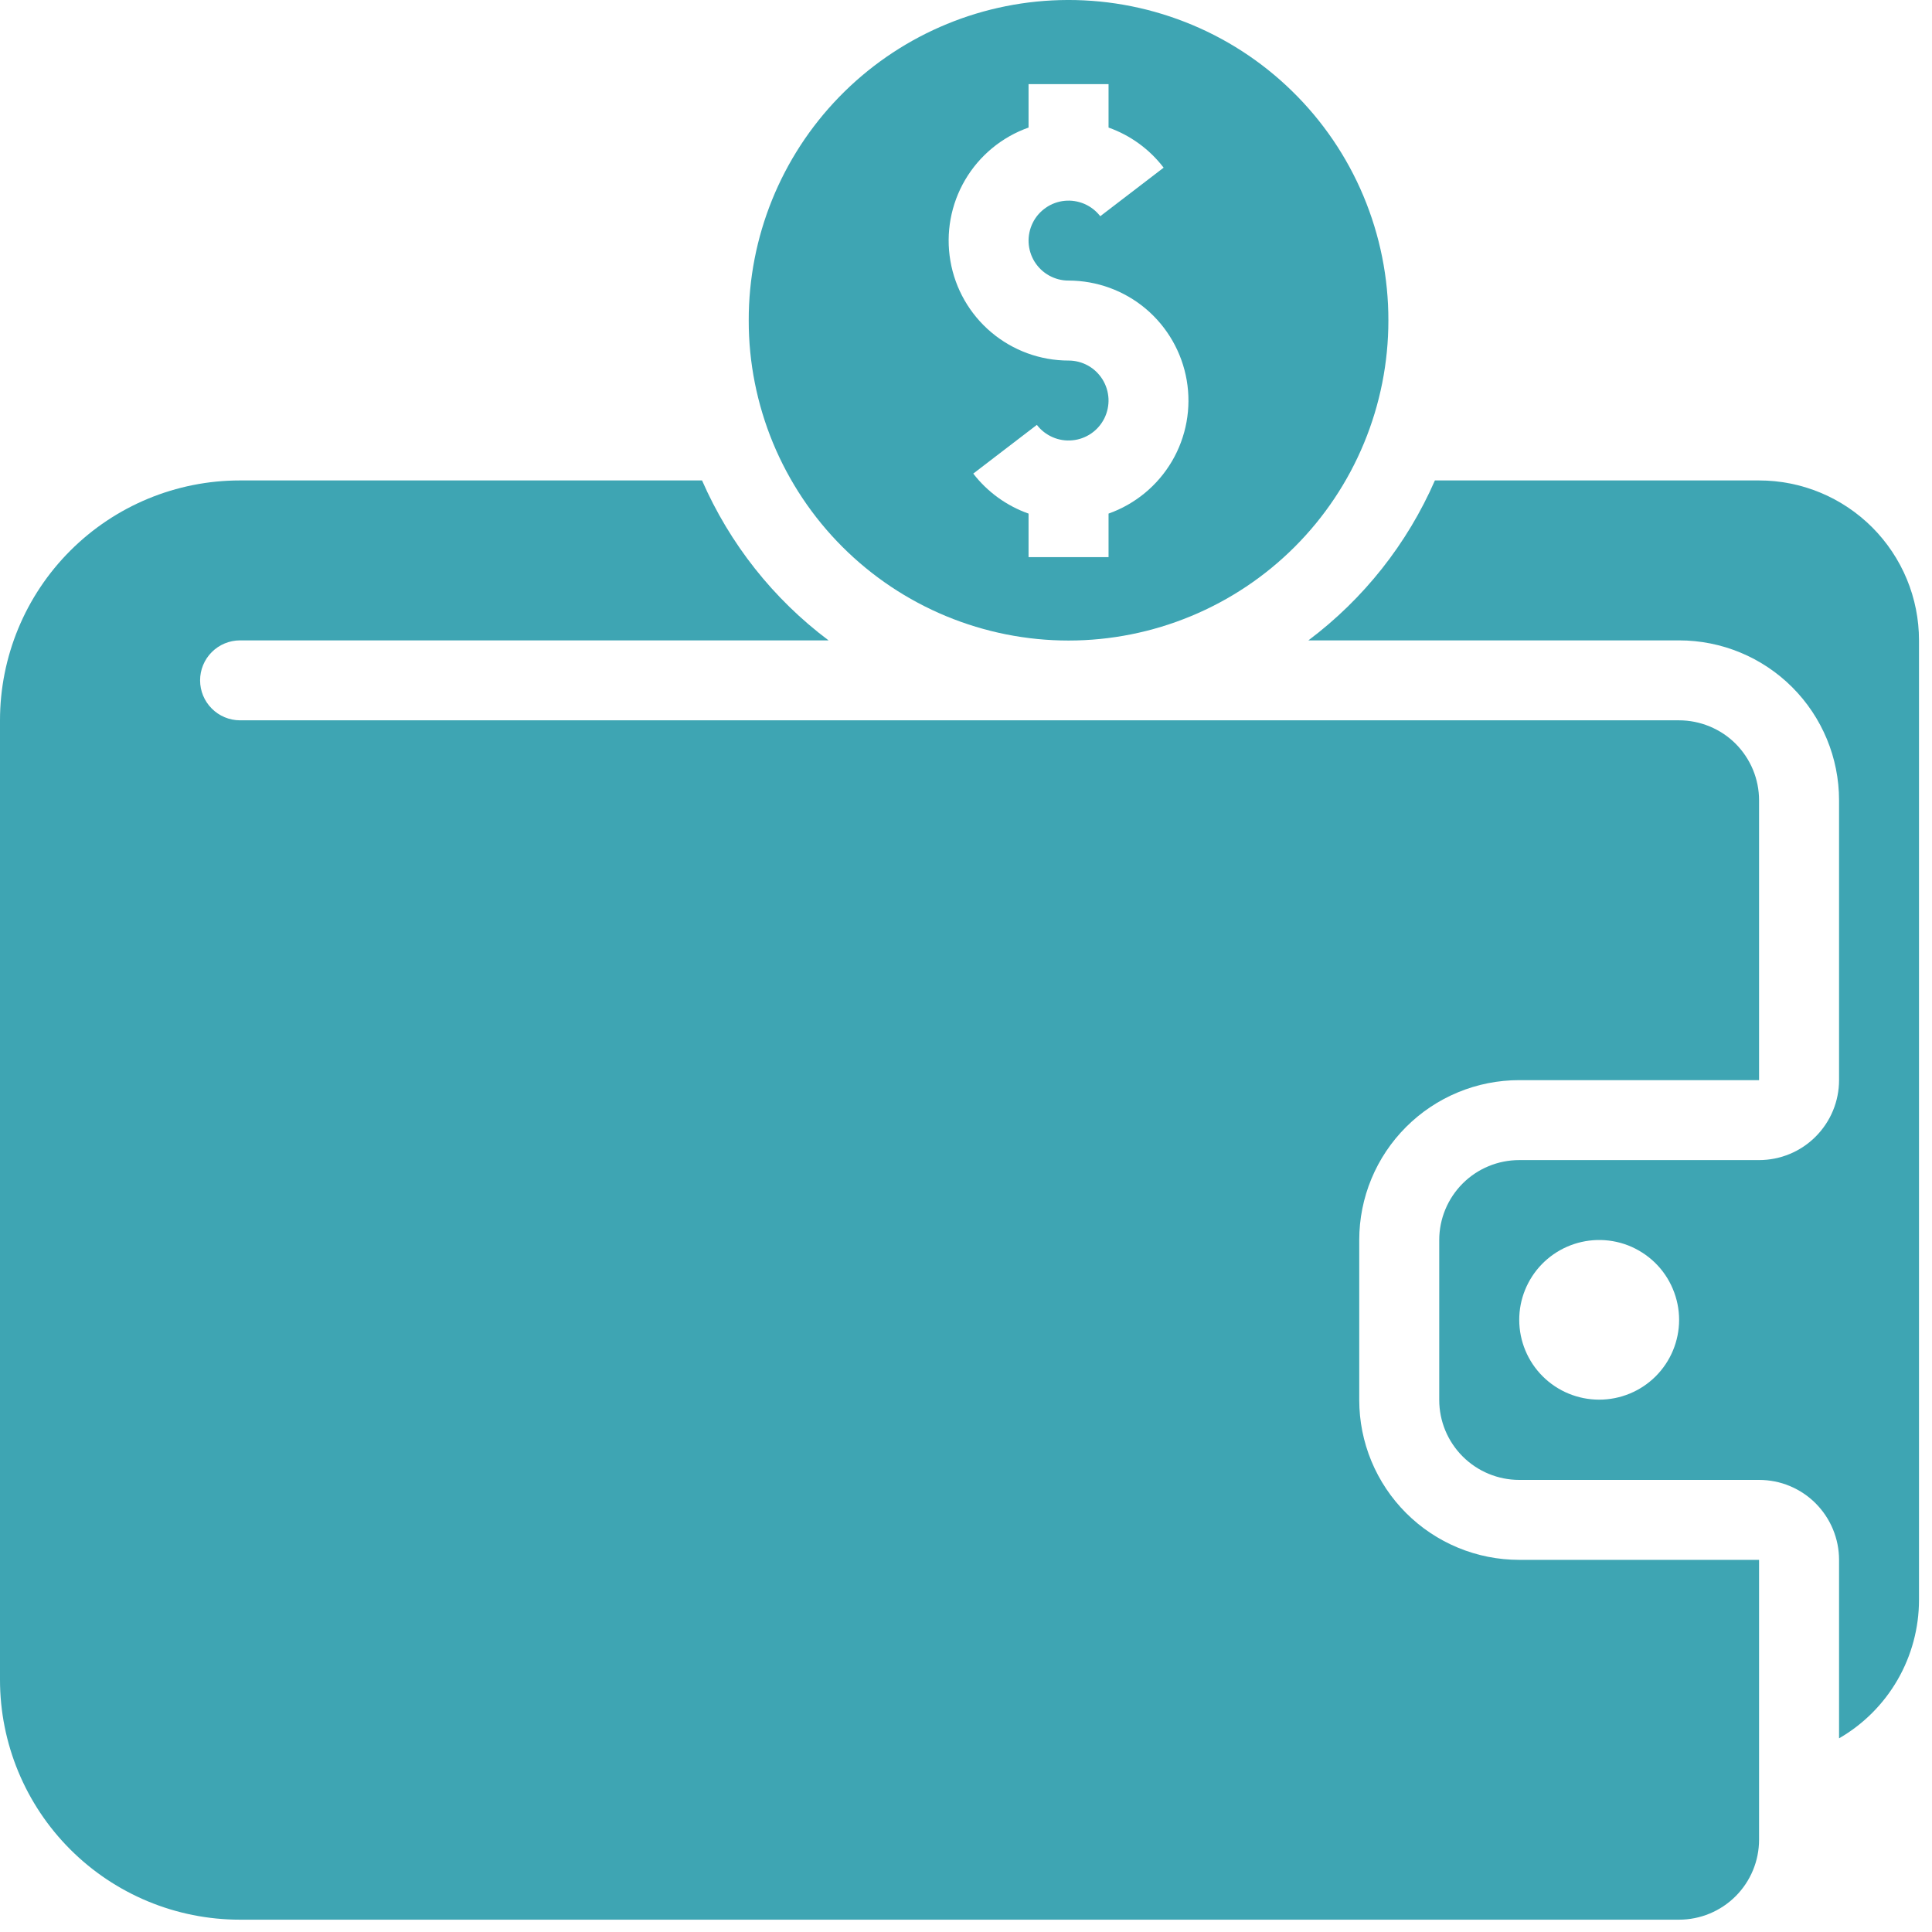<?xml version="1.0" encoding="UTF-8"?> <svg xmlns="http://www.w3.org/2000/svg" width="37" height="37" viewBox="0 0 37 37" fill="none"> <path d="M27.48 9.201C26.95 10.414 26.116 11.469 25.057 12.264H32.157C32.969 12.264 33.748 12.586 34.323 13.161C34.897 13.735 35.22 14.514 35.22 15.326V20.686C35.22 21.092 35.058 21.481 34.771 21.768C34.484 22.056 34.094 22.217 33.688 22.217H29.095C28.689 22.217 28.299 22.378 28.012 22.665C27.725 22.952 27.563 23.342 27.563 23.748V26.811C27.563 27.217 27.725 27.606 28.012 27.893C28.299 28.18 28.689 28.342 29.095 28.342H33.688C33.889 28.342 34.089 28.381 34.274 28.458C34.46 28.535 34.629 28.648 34.771 28.79C34.913 28.933 35.026 29.101 35.103 29.287C35.18 29.473 35.22 29.672 35.22 29.873V33.291C35.685 33.023 36.072 32.636 36.341 32.17C36.609 31.705 36.751 31.176 36.751 30.639V12.264C36.751 11.861 36.672 11.463 36.518 11.092C36.364 10.72 36.138 10.383 35.854 10.098C35.569 9.814 35.232 9.588 34.86 9.434C34.489 9.28 34.09 9.201 33.688 9.201H27.48ZM30.581 23.748C30.786 23.742 30.99 23.777 31.181 23.851C31.372 23.926 31.546 24.038 31.693 24.18C31.84 24.323 31.957 24.494 32.036 24.683C32.116 24.872 32.157 25.074 32.157 25.279C32.156 25.684 31.994 26.073 31.707 26.359C31.42 26.645 31.031 26.805 30.626 26.805C30.221 26.805 29.832 26.645 29.545 26.359C29.258 26.073 29.096 25.684 29.095 25.279C29.094 24.881 29.25 24.498 29.527 24.212C29.805 23.926 30.183 23.76 30.581 23.748Z" fill="#3EA5B3"></path> <path d="M20.299 0.002C18.701 0.045 17.184 0.711 16.07 1.858C14.957 3.004 14.335 4.541 14.339 6.139C14.338 6.944 14.497 7.74 14.804 8.484C15.112 9.227 15.563 9.903 16.132 10.472C16.701 11.041 17.376 11.492 18.119 11.8C18.863 12.108 19.659 12.267 20.464 12.267C21.268 12.267 22.065 12.108 22.808 11.8C23.552 11.492 24.227 11.041 24.796 10.472C25.365 9.903 25.816 9.227 26.123 8.484C26.431 7.74 26.589 6.944 26.589 6.139C26.591 5.32 26.428 4.508 26.111 3.753C25.794 2.997 25.328 2.313 24.741 1.741C24.155 1.169 23.46 0.72 22.697 0.422C21.934 0.123 21.118 -0.02 20.299 0.002ZM19.698 1.611H21.23V2.443C21.648 2.591 22.015 2.858 22.285 3.211L21.071 4.141C20.992 4.038 20.887 3.957 20.768 3.905C20.648 3.854 20.518 3.833 20.388 3.846C20.259 3.859 20.135 3.904 20.028 3.979C19.921 4.053 19.834 4.153 19.777 4.27C19.72 4.386 19.693 4.516 19.699 4.646C19.706 4.776 19.745 4.902 19.814 5.013C19.883 5.123 19.978 5.214 20.092 5.277C20.206 5.34 20.334 5.374 20.464 5.373C21.006 5.374 21.53 5.565 21.944 5.914C22.358 6.264 22.635 6.748 22.727 7.282C22.819 7.816 22.719 8.365 22.445 8.832C22.171 9.299 21.74 9.655 21.23 9.836V10.67H19.698V9.836C19.279 9.688 18.911 9.422 18.639 9.07L19.857 8.137C19.936 8.24 20.04 8.321 20.16 8.373C20.279 8.425 20.41 8.445 20.539 8.432C20.669 8.42 20.793 8.374 20.9 8.3C21.007 8.226 21.093 8.126 21.151 8.009C21.208 7.892 21.235 7.763 21.229 7.633C21.222 7.503 21.183 7.377 21.114 7.266C21.045 7.156 20.95 7.064 20.836 7.001C20.722 6.938 20.594 6.905 20.464 6.905C19.922 6.905 19.398 6.713 18.984 6.364C18.57 6.015 18.292 5.53 18.201 4.996C18.109 4.463 18.209 3.913 18.483 3.446C18.757 2.979 19.188 2.623 19.698 2.443V1.611Z" fill="#3EA5B3"></path> <path d="M29.094 29.873C28.692 29.873 28.293 29.794 27.922 29.64C27.55 29.486 27.213 29.261 26.928 28.976C26.644 28.692 26.418 28.354 26.264 27.983C26.11 27.611 26.031 27.213 26.031 26.811V23.748C26.031 23.346 26.11 22.948 26.264 22.576C26.418 22.204 26.644 21.867 26.928 21.583C27.213 21.298 27.55 21.073 27.922 20.919C28.293 20.765 28.692 20.686 29.094 20.686H33.688V15.326C33.688 15.125 33.648 14.926 33.571 14.74C33.494 14.555 33.381 14.386 33.239 14.243C33.097 14.101 32.928 13.989 32.742 13.912C32.556 13.835 32.357 13.795 32.156 13.795H4.594C4.391 13.794 4.198 13.713 4.055 13.569C3.912 13.426 3.832 13.232 3.832 13.029C3.832 12.827 3.912 12.633 4.055 12.489C4.198 12.346 4.391 12.265 4.594 12.264H15.868C14.809 11.47 13.975 10.414 13.445 9.201H4.594C3.375 9.201 2.207 9.685 1.345 10.547C0.484 11.408 1.68841e-07 12.577 0 13.795V32.17C1.55179e-05 33.388 0.484 34.557 1.345 35.418C2.207 36.28 3.375 36.764 4.594 36.764H32.156C32.562 36.764 32.952 36.602 33.239 36.315C33.526 36.028 33.688 35.639 33.688 35.233V29.873H29.094Z" fill="#3EA5B3"></path> </svg> 